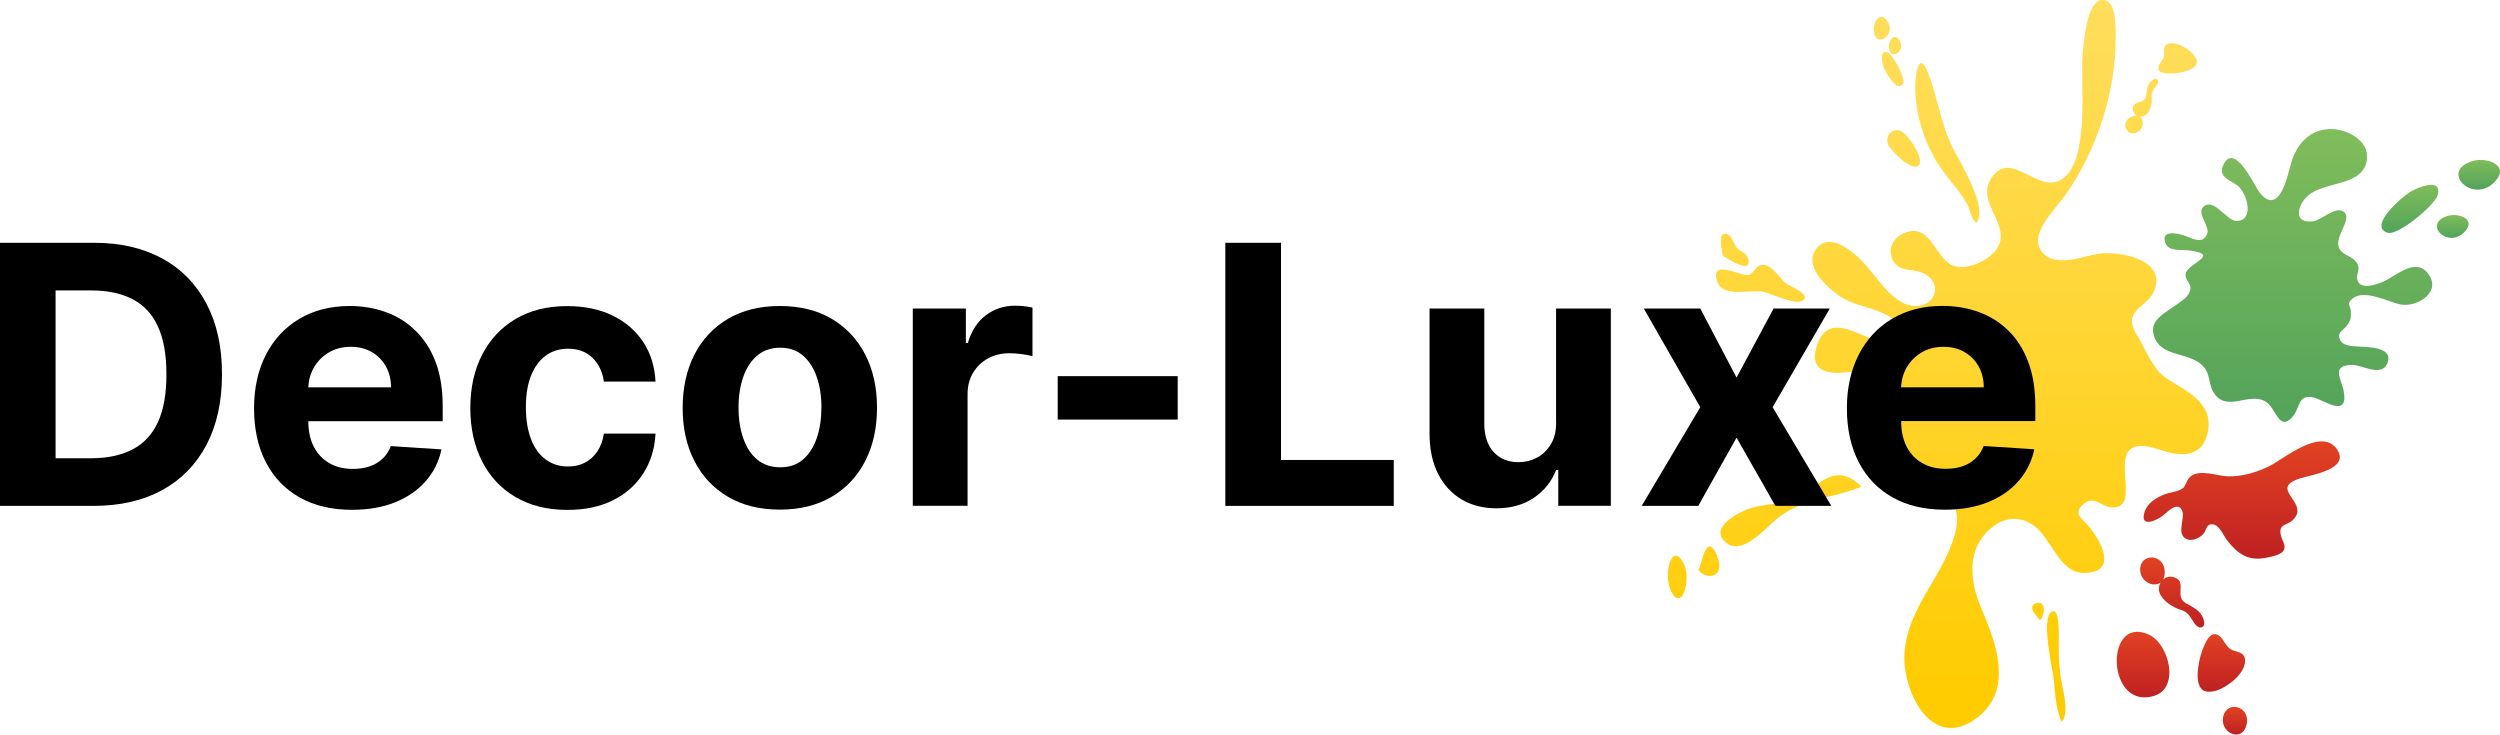 <?xml version="1.0" encoding="UTF-8"?> <!--Generator: Adobe Illustrator 25.0.1, SVG Export Plug-In . SVG Version: 6.00 Build 0)--> <svg xmlns="http://www.w3.org/2000/svg" xmlns:xlink="http://www.w3.org/1999/xlink" version="1.1" id="Capa_1" x="0px" y="0px" viewBox="0 0 248.77 73.1" style="enable-background:new 0 0 248.77 73.1" xml:space="preserve"><style type="text/css">.st0{fill:url(#SVGID_1_);} .st1{fill:url(#SVGID_2_);} .st2{fill:url(#SVGID_3_);} .st3{fill:url(#SVGID_4_);} .st4{fill:url(#SVGID_5_);} .st5{fill:url(#SVGID_6_);} .st6{fill:url(#SVGID_7_);} .st7{fill:url(#SVGID_8_);} .st8{fill:url(#SVGID_9_);} .st9{fill:url(#SVGID_10_);}</style><g><linearGradient id="SVGID_1_" gradientUnits="userSpaceOnUse" x1="192.86" y1="-0.735" x2="192.86" y2="69.196"><stop offset="0" style="stop-color:#FFDE5E"></stop><stop offset="0.402" style="stop-color:#FFD73B"></stop><stop offset="1" style="stop-color:#FFCC01"></stop></linearGradient><path class="st0" d="M198.66,24.82c1.69-2.4-2.19-4.61-0.48-7.14c1.97-2.9,4.61,1.73,7.01,0.15c2.86-1.88,1.76-9.82,2.06-12.61 c0.11-0.97,0.37-4.97,1.81-5.21c1.55-0.25,1.46,2.6,1.47,3.57c0.03,5.51-1.82,11.27-4.99,15.8c-0.98,1.41-3.89,4.06-2.24,5.81 c1.36,1.45,3.97,0.3,5.52,0.06c1.77-0.28,6.81,0.42,5.55,3.65c-0.67,1.71-2.98,1.87-1.98,3.99c0.07,0.16,0.17,0.32,0.28,0.5 c0.91,1.45,1.48,3.3,2.93,4.27c1.84,1.22,4.62,2.34,4.12,5.18c-0.51,2.88-2.88,2.56-4.81,1.91c-6.53-2.19-1.12,6-4.81,5.74 c-0.98-0.07-1.7-1.21-2.73-0.36c-1.16,0.94-0.22,1.43,0.44,2.2c1.16,1.34,3.12,4.71-0.5,4.68c-2.36-0.02-3.18-3.39-4.85-4.65 c-1.92-1.45-4-0.58-5.28,1.22c-1.41,1.99-0.99,4.67-0.08,6.81c1.44,3.41,3.34,8.1-0.28,10.97c-4.59,3.63-7.67-2.71-7.29-6.61 c0.45-4.72,4.31-7.86,5.14-12.26c0.38-2-0.75-4.02-2.74-4.65c-1.01-0.32-2.73,0.42-3.12-0.91c-0.33-1.14,0.89-1.55,0.05-2.71 c-0.54-0.74-1.98-0.97-2.78-1.09c-0.95-1.89,1.27-1.95,1.65-3.35c0.66-2.45-2.43-2.96-4.07-2.74c-1.82,0.24-3.68-0.16-2.88-2.61 c0.84-2.57,2.63-1.93,4.57-1.08c1.11,0.49,5.45,2.26,3.72-0.82c-0.94-1.68-3.97-1.9-5.5-2.76c-1.36-0.76-4.26-3.14-2.83-5.02 c1.32-1.73,3.65,0.28,4.65,1.33c1.27,1.33,2.85,4.06,4.84,4.34c2.4,0.34,3.33-2.4,0.92-3.33c-0.95-0.37-2.05-0.02-2.71-1.06 c-0.66-1.03-0.2-2.22,0.86-2.75c2.9-1.43,3.21,2.69,5.24,3.21C195.85,26.86,197.89,25.91,198.66,24.82z M191.87,7.27 c-1.04-2.67-1.36,0.78-1.29,1.89c0.17,2.87,1.09,5.55,2.77,7.88c0.78,1.08,1.75,2.09,2.39,3.26c0.33,0.59,0.39,1.48,0.92,1.88 c1.24-1.41-1.64-6.08-2.33-7.43C193.12,12.34,192.83,9.75,191.87,7.27z M187.95,14.52c0.36,0.6,2.5,2.78,3.05,1.84 c0.41-0.69-1.3-3.41-2.16-3.42C187.92,12.94,187.58,13.89,187.95,14.52z M187.42,6.65c0.16,0.48,1.43,2.72,1.96,1.65 c0.25-0.51-0.98-2.79-1.49-3.05C187.04,4.83,187.24,6.11,187.42,6.65z M186.45,3.05c0.19,1.87,2.32,0.44,1.35-0.96 C187.07,1.05,186.37,2.23,186.45,3.05z M187.96,4.72c0.14,1.43,1.78,0.34,1.03-0.74C188.44,3.19,187.9,4.1,187.96,4.72z M202.95,61.74c0.56-0.4,0.67-2.03-0.32-1.72C201.46,60.38,203.11,61.62,202.95,61.74z M205.21,68.23 c-0.3-1.41-0.35-2.68-0.35-4.14c0-0.45,0.15-3.73-0.68-3.24c-1.18,0.69,0.14,5.92,0.22,7.04c0.09,1.26,0.22,2.8,0.75,3.95 C205.86,71.11,205.4,69.16,205.21,68.23z M212.91,11.59c0.22,0.03,0.46-0.02,0.65-0.18c0.44-0.37,0.6-1.19,0.55-1.73 c-0.03-0.32,0.01-0.47,0.18-0.75c0.13-0.21,0.57-0.66,0.44-0.94c-0.16-0.36-0.58-0.03-0.75,0.16c-0.33,0.39-0.35,0.89-0.42,1.37 c-0.06,0.41-0.36,0.53-0.66,0.63c-0.34,0.12-0.69,0.21-0.67,0.69c0.01,0.31,0.18,0.54,0.41,0.67c-0.15-0.02-0.34,0.01-0.54,0.1 c-1.15,0.52-0.51,2.08,0.57,1.55C213.37,12.8,213.38,11.9,212.91,11.59z M215.36,5.44c0.01,0.45-0.45,0.77-0.56,1.16 c-0.01,0.05-0.02,0.09-0.03,0.14c-0.04,0.55,0.73,0.56,1.13,0.57c0.7,0.02,2.33-0.21,2.65-0.91c0.2-0.42-0.24-0.97-0.54-1.24 c-0.53-0.47-1.51-1.04-2.25-0.8C215.2,4.56,215.35,4.98,215.36,5.44z M170.82,55.21c-1.17-2.62-1.6,1.8-1.84,1.47 C169.81,57.84,171.81,57.44,170.82,55.21z M167.48,55.93c-1.14-1.97-1.99,1.17-1.22,2.84C167.35,61.12,168.39,57.51,167.48,55.93z M179.65,49.05c-1.72,1.19-3.58,0.97-5.46,1.52c-0.67,0.19-4.1,1.71-2.61,3.26c1.65,1.72,4.07-1.26,5.18-2.17 c2.58-2.12,5.67-2.05,8.48-3.24C182.9,46.12,181.39,47.84,179.65,49.05z M175.47,26.35c-0.78-0.02-0.85,0.81-1.47,1.01 c-0.68,0.22-3.87-1.72-3.13,0.61c0.58,1.81,3.46,0.71,4.78,1.11c0.67,0.2,3.05,1.28,3.72,0.85c0.97-0.62-1.34-1.46-1.72-1.79 C177.08,27.65,176.31,26.38,175.47,26.35z M171.33,24.87c0.1,0.66,0.09,0.56,0.63,0.9c0.52,0.32,2.42,1.42,1.99-0.04 c-0.16-0.54-0.7-0.67-1.06-1.02c-0.31-0.31-0.57-1.23-0.95-1.39C171,22.93,171.25,24.35,171.33,24.87z"></path><g><linearGradient id="SVGID_2_" gradientUnits="userSpaceOnUse" x1="223.08" y1="43.817" x2="223.08" y2="55.08"><stop offset="0" style="stop-color:#E24222"></stop><stop offset="1" style="stop-color:#C02222"></stop></linearGradient><path class="st1" d="M226.37,46.08c-1.45,0.86-3.48,1.5-5.18,1.27c-1.02-0.14-2.89-0.77-3.53,0.46c-0.31,0.6-0.24,0.73-0.83,0.98 c-0.42,0.18-0.94,0.22-1.38,0.38c-0.87,0.33-1.77,0.86-2.06,1.81c-0.47,1.56,1.16,0.85,1.83,0.33c0.44-0.34,1.46-1.47,1.91-0.52 c0.36,0.76-0.65,2.4,0.49,2.87c0.53,0.22,1.3-0.14,1.64-0.54c0.34-0.4,0.25-1.03,0.95-0.94c0.66,0.08,1.04,1.12,1.4,1.58 c1.07,1.37,2.12,2.12,3.94,1.73c0.47-0.1,1.47-0.26,1.71-0.76c0.22-0.46-0.14-0.89-0.26-1.32c-0.39-1.43,0.66-1,1.33-1.85 c1.32-1.66-2.61-2.95,0.55-3.96c1.06-0.34,5.01-0.89,3.68-2.88c-1.42-2.11-4.82,0.53-6.18,1.34 C226.38,46.08,226.38,46.08,226.37,46.08z"></path><linearGradient id="SVGID_3_" gradientUnits="userSpaceOnUse" x1="213.25" y1="62.8" x2="213.25" y2="69.099"><stop offset="0" style="stop-color:#E24222"></stop><stop offset="1" style="stop-color:#C02222"></stop></linearGradient><path class="st2" d="M213.85,63.16c-0.93-0.43-1.66-0.35-2.19,0.03c-1.99,1.45-1.08,7.22,2.7,6.05 C216.96,68.43,215.81,64.06,213.85,63.16z"></path><linearGradient id="SVGID_4_" gradientUnits="userSpaceOnUse" x1="222.398" y1="70.313" x2="222.398" y2="72.972"><stop offset="0" style="stop-color:#E24222"></stop><stop offset="1" style="stop-color:#C02222"></stop></linearGradient><path class="st3" d="M221.21,71.39c-0.28,1.58,1.95,2.55,2.35,0.67C223.95,70.24,221.52,69.63,221.21,71.39z"></path><linearGradient id="SVGID_5_" gradientUnits="userSpaceOnUse" x1="216.159" y1="55.398" x2="216.159" y2="62.128"><stop offset="0" style="stop-color:#E24222"></stop><stop offset="1" style="stop-color:#C02222"></stop></linearGradient><path class="st4" d="M214.99,57.97c-0.17,0.28-0.22,0.64-0.1,1c0.28,0.81,1.32,1.47,2.08,1.7c0.45,0.14,0.64,0.27,0.94,0.65 c0.22,0.29,0.59,1.14,1.05,1.12c0.58-0.03,0.36-0.78,0.19-1.11c-0.35-0.67-1.04-0.96-1.66-1.32c-0.53-0.31-0.53-0.78-0.51-1.25 c0.03-0.54,0.09-1.06-0.59-1.3c-0.44-0.16-0.85-0.05-1.14,0.2c0.11-0.2,0.17-0.47,0.16-0.8c-0.09-1.86-2.59-1.83-2.44-0.05 C213.07,57.95,214.32,58.46,214.99,57.97z"></path><linearGradient id="SVGID_6_" gradientUnits="userSpaceOnUse" x1="221.039" y1="63.036" x2="221.039" y2="68.577"><stop offset="0" style="stop-color:#E24222"></stop><stop offset="1" style="stop-color:#C02222"></stop></linearGradient><path class="st5" d="M222.14,64.69c-0.62-0.24-0.81-1.03-1.3-1.41c-0.06-0.04-0.12-0.08-0.18-0.11c-0.74-0.35-1.17,0.71-1.4,1.25 c-0.41,0.96-0.97,3.32-0.18,4.15c0.47,0.5,1.47,0.19,2-0.07c0.94-0.47,2.25-1.52,2.32-2.67 C223.45,64.95,222.79,64.93,222.14,64.69z"></path></g><g><linearGradient id="SVGID_7_" gradientUnits="userSpaceOnUse" x1="228.122" y1="12.555" x2="228.122" y2="40.67"><stop offset="0" style="stop-color:#81BD5B"></stop><stop offset="1" style="stop-color:#54A45B"></stop></linearGradient><path class="st6" d="M220.24,39c1.29,2.17,3.57-0.09,5.25,0.99c1,0.64,1.27,2.91,2.55,1.58c0.9-0.94,0.55-2.41,2.21-2.01 c1.01,0.25,3.46,2.1,2.97-0.62c-0.23-1.27-1.32-2.58,0.84-2.63c0.94-0.02,2.86,1.21,3.46-0.08c0.83-1.77-2.08-1.69-2.91-1.75 c-0.57-0.04-1.53-0.05-1.78-0.72c-0.29-0.76,0.42-0.9,0.74-1.41c0.43-0.69,0.34-0.54,0.36-1.31c0.01-0.67-0.5-0.72,0.12-1.29 c1.15-1.05,3.6,0.3,4.78,0.54c1.7,0.35,4.32-1.3,2.67-3.2c-1.26-1.45-3.21,0.48-4.45,0.98c-0.6,0.24-2,0.75-2.41-0.05 c-0.35-0.7,0.42-1.2-0.21-2c-0.42-0.53-1.23-0.6-1.61-1.22c-0.71-1.17,1.34-2.93,0.42-3.71c-0.78-0.66-2.25,0.82-3.05,0.93 c-2.09,0.27-1.59-1.64-0.48-2.59c1.66-1.42,5.47-0.87,5.82-3.55c0.25-1.87-1.95-3.02-3.52-3.04c-2.11-0.02-3.46,1.44-4.01,3.35 c-0.38,1.3-1.19,5.43-3.17,2.95c-0.42-0.53-2.57-5.29-3.65-2.59c-0.43,1.08,0.82,1.43,1.46,1.91c1,0.76,1.73,3.58-0.13,3.52 c-0.96-0.03-2.24-2.35-3.25-1.41c-0.73,0.68,0.7,1.93,0.36,2.73c-0.48,1.11-1.58,0.34-2.35,0.11c-0.7-0.21-2.23-0.53-1.81,0.74 c0.31,0.94,1.68,0.67,2.38,0.77c3.28,0.44-0.25,1.26-0.36,2.37c-0.05,0.56,0.53,0.94,0.49,1.4c-0.06,0.78-0.83,1.21-1.4,1.63 c-1.19,0.89-2.91,1.59-2.14,3.36c0.84,1.92,3.62,1.32,4.89,2.87c0.19,0.23,0.31,0.48,0.39,0.73 C219.9,37.87,219.92,38.47,220.24,39z"></path><linearGradient id="SVGID_8_" gradientUnits="userSpaceOnUse" x1="239.795" y1="18.346" x2="239.795" y2="22.965"><stop offset="0" style="stop-color:#81BD5B"></stop><stop offset="1" style="stop-color:#54A45B"></stop></linearGradient><path class="st7" d="M239.89,19.06c-0.8,0.45-4.38,3.53-2.26,4.11c1,0.27,4.67-2.75,4.94-3.76 C243.03,17.71,240.79,18.54,239.89,19.06z"></path><linearGradient id="SVGID_9_" gradientUnits="userSpaceOnUse" x1="246.706" y1="15.885" x2="246.706" y2="18.74"><stop offset="0" style="stop-color:#81BD5B"></stop><stop offset="1" style="stop-color:#54A45B"></stop></linearGradient><path class="st8" d="M246.02,16.03c-3.29,1,0.04,4.33,2.21,2.08C249.84,16.44,247.46,15.59,246.02,16.03z"></path><linearGradient id="SVGID_10_" gradientUnits="userSpaceOnUse" x1="244.071" y1="21.377" x2="244.071" y2="23.565"><stop offset="0" style="stop-color:#81BD5B"></stop><stop offset="1" style="stop-color:#54A45B"></stop></linearGradient><path class="st9" d="M243.55,21.49c-2.52,0.77,0.03,3.32,1.69,1.59C246.47,21.8,244.65,21.15,243.55,21.49z"></path></g></g><g><path d="M16.16,25.73c-1.9-1.04-4.17-1.57-6.8-1.57H0v26.18h9.28c2.66,0,4.94-0.52,6.86-1.57c1.91-1.05,3.38-2.55,4.41-4.51 s1.54-4.3,1.54-7.03c0-2.72-0.51-5.05-1.54-7C19.52,28.27,18.06,26.77,16.16,25.73z M15.72,42c-0.57,1.23-1.41,2.14-2.53,2.72 c-1.12,0.58-2.5,0.88-4.14,0.88H5.53V28.9h3.53c1.64,0,3.01,0.29,4.13,0.87c1.12,0.58,1.96,1.48,2.52,2.71 c0.57,1.23,0.85,2.81,0.85,4.74C16.57,39.18,16.28,40.77,15.72,42z"></path><path d="M41.37,32.93c-0.84-0.83-1.82-1.45-2.94-1.86c-1.12-0.41-2.33-0.62-3.62-0.62c-1.93,0-3.6,0.43-5.03,1.28 c-1.43,0.85-2.53,2.04-3.32,3.57c-0.78,1.53-1.18,3.3-1.18,5.32c0,2.07,0.39,3.86,1.18,5.38c0.78,1.51,1.9,2.68,3.36,3.5 c1.45,0.82,3.19,1.23,5.21,1.23c1.62,0,3.05-0.25,4.29-0.75c1.24-0.5,2.25-1.2,3.04-2.1c0.79-0.9,1.31-1.95,1.57-3.16l-5.04-0.33 c-0.19,0.5-0.46,0.91-0.82,1.25s-0.79,0.6-1.29,0.77c-0.5,0.17-1.06,0.25-1.66,0.25c-0.91,0-1.7-0.19-2.36-0.58 c-0.66-0.38-1.18-0.93-1.54-1.64s-0.54-1.55-0.54-2.52v-0.01h13.37v-1.5c0-1.67-0.23-3.13-0.7-4.38S42.21,33.76,41.37,32.93z M30.68,38.54c0.03-0.7,0.21-1.35,0.54-1.94c0.36-0.63,0.85-1.14,1.49-1.52c0.63-0.38,1.37-0.57,2.19-0.57 c0.79,0,1.49,0.17,2.09,0.52c0.6,0.35,1.07,0.82,1.41,1.43c0.34,0.61,0.51,1.3,0.51,2.08H30.68z"></path><path d="M54.32,35.38c0.63-0.46,1.36-0.68,2.21-0.68c1,0,1.8,0.3,2.42,0.9c0.62,0.6,1,1.39,1.14,2.37h5.14 c-0.08-1.52-0.49-2.84-1.24-3.96s-1.77-2-3.05-2.62c-1.29-0.62-2.79-0.93-4.5-0.93c-1.99,0-3.7,0.43-5.14,1.28 c-1.44,0.86-2.55,2.05-3.33,3.57s-1.17,3.29-1.17,5.3c0,1.99,0.39,3.74,1.16,5.27c0.77,1.53,1.88,2.72,3.32,3.57 s3.17,1.29,5.18,1.29c1.75,0,3.26-0.32,4.54-0.96c1.28-0.64,2.28-1.53,3.01-2.67c0.73-1.14,1.14-2.46,1.22-3.96h-5.14 c-0.1,0.69-0.32,1.28-0.65,1.77c-0.33,0.49-0.74,0.86-1.24,1.12s-1.06,0.38-1.68,0.38c-0.84,0-1.58-0.23-2.21-0.69 c-0.63-0.46-1.12-1.13-1.46-2.01s-0.52-1.94-0.52-3.2c0-1.24,0.17-2.29,0.52-3.16S53.69,35.83,54.32,35.38z"></path><path d="M82.75,31.72c-1.44-0.85-3.16-1.27-5.15-1.27c-1.99,0-3.7,0.42-5.15,1.27c-1.44,0.85-2.56,2.03-3.34,3.55 c-0.78,1.52-1.18,3.3-1.18,5.32c0,2.01,0.39,3.78,1.18,5.3c0.78,1.52,1.9,2.71,3.34,3.55c1.44,0.85,3.16,1.27,5.15,1.27 c1.99,0,3.7-0.42,5.15-1.27c1.44-0.85,2.56-2.03,3.34-3.55c0.78-1.52,1.18-3.29,1.18-5.3c0-2.03-0.39-3.8-1.18-5.32 C85.31,33.75,84.19,32.57,82.75,31.72z M81.27,43.61c-0.31,0.89-0.77,1.6-1.37,2.12c-0.61,0.52-1.36,0.77-2.26,0.77 c-0.91,0-1.68-0.26-2.29-0.77c-0.62-0.51-1.08-1.22-1.39-2.12s-0.47-1.91-0.47-3.05c0-1.14,0.16-2.16,0.47-3.06 c0.31-0.89,0.78-1.6,1.39-2.12c0.62-0.52,1.38-0.78,2.29-0.78c0.9,0,1.66,0.26,2.26,0.78c0.6,0.52,1.06,1.23,1.37,2.12 c0.31,0.9,0.47,1.91,0.47,3.06C81.73,41.7,81.58,42.72,81.27,43.61z"></path><path d="M101.02,30.42c-1.1,0-2.07,0.31-2.91,0.94c-0.84,0.63-1.44,1.55-1.8,2.77h-0.2V30.7h-5.28v19.63h5.45V39.23 c0-0.8,0.18-1.51,0.54-2.12c0.36-0.61,0.86-1.09,1.48-1.44c0.63-0.34,1.34-0.52,2.14-0.52c0.38,0,0.79,0.03,1.24,0.09 c0.45,0.06,0.81,0.13,1.06,0.2v-4.83c-0.24-0.06-0.52-0.11-0.83-0.14C101.59,30.44,101.29,30.42,101.02,30.42z"></path><rect x="105.25" y="37.43" width="11.94" height="4.32"></rect><polygon points="127.47,24.16 121.93,24.16 121.93,50.34 138.69,50.34 138.69,45.77 127.47,45.77 "></polygon><path d="M154.85,41.98c0.01,0.88-0.16,1.61-0.52,2.21s-0.82,1.05-1.39,1.35c-0.57,0.3-1.18,0.45-1.84,0.45 c-1.03,0-1.85-0.34-2.47-1.01c-0.61-0.67-0.92-1.59-0.93-2.75V30.7h-5.45v12.5c0.01,1.53,0.29,2.85,0.85,3.95 c0.56,1.1,1.34,1.95,2.33,2.54s2.15,0.89,3.46,0.89c1.47,0,2.72-0.35,3.75-1.05c1.03-0.7,1.76-1.62,2.21-2.77h0.21v3.57h5.23V30.7 h-5.45V41.98z"></path><polygon points="182.08,30.7 176.49,30.7 172.8,37.57 169.19,30.7 163.57,30.7 169.19,40.52 163.36,50.34 168.99,50.34 172.8,43.55 176.67,50.34 182.23,50.34 176.39,40.52 "></polygon><path d="M202.53,41.91v-1.5c0-1.67-0.23-3.13-0.7-4.38s-1.12-2.29-1.96-3.11c-0.84-0.83-1.82-1.45-2.94-1.86 c-1.12-0.41-2.33-0.62-3.62-0.62c-1.93,0-3.6,0.43-5.03,1.28c-1.43,0.85-2.53,2.04-3.32,3.57c-0.78,1.53-1.18,3.3-1.18,5.32 c0,2.07,0.39,3.86,1.18,5.38c0.78,1.51,1.9,2.68,3.36,3.5c1.45,0.82,3.19,1.23,5.21,1.23c1.62,0,3.05-0.25,4.29-0.75 c1.24-0.5,2.25-1.2,3.04-2.1c0.79-0.9,1.31-1.95,1.57-3.16l-5.04-0.33c-0.19,0.5-0.46,0.91-0.82,1.25 c-0.36,0.34-0.79,0.6-1.29,0.77c-0.5,0.17-1.06,0.25-1.66,0.25c-0.91,0-1.7-0.19-2.36-0.58c-0.67-0.38-1.18-0.93-1.54-1.64 s-0.54-1.55-0.54-2.52v-0.01H202.53z M191.2,35.08c0.63-0.38,1.37-0.57,2.19-0.57c0.79,0,1.49,0.17,2.09,0.52 c0.6,0.35,1.07,0.82,1.41,1.43c0.34,0.61,0.51,1.3,0.51,2.08h-8.23c0.03-0.7,0.21-1.35,0.54-1.94 C190.07,35.97,190.56,35.46,191.2,35.08z"></path></g></svg> 
